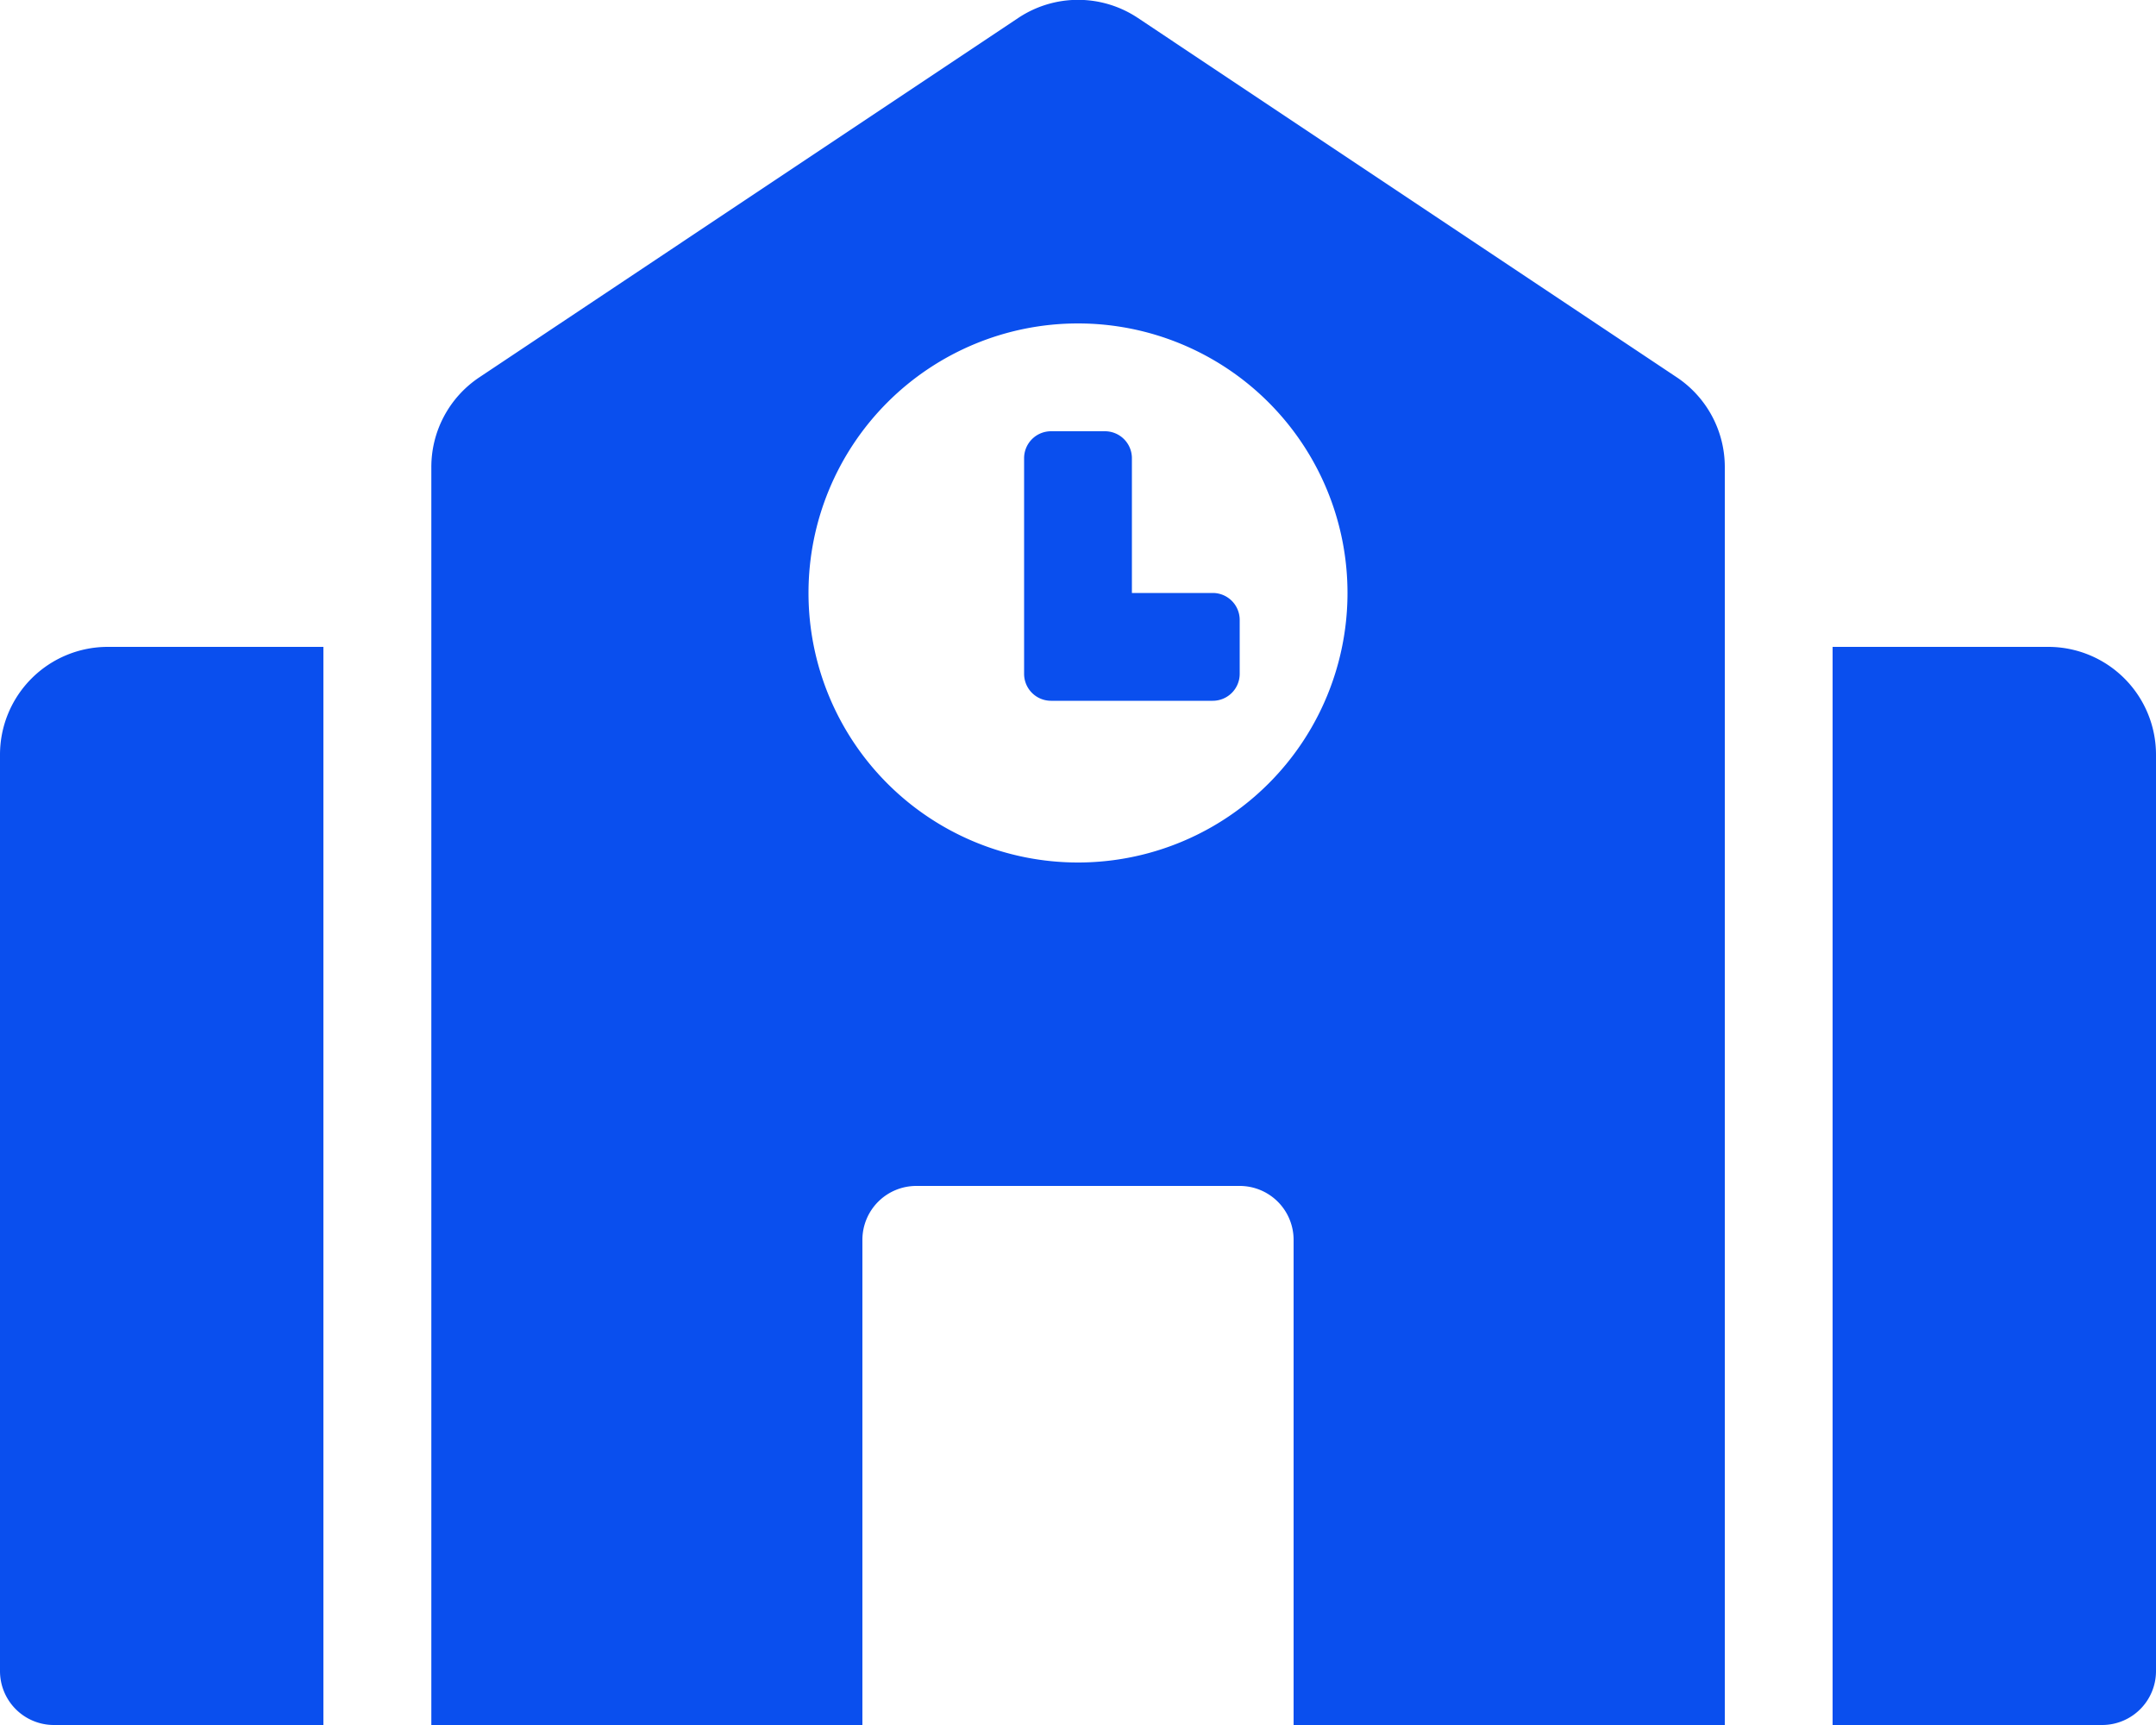 <svg xmlns="http://www.w3.org/2000/svg" width="16" height="12.8" viewBox="0 0 16 12.8"><path id="school-solid" d="M0 5.6v6.8a.4.4 0 00.4.4h2v-8H.8a.8.8 0 00-.8.8zm9-1.2h-.6v-1a.2.2 0 00-.2-.2h-.4a.2.2 0 00-.2.2V5a.2.2 0 00.2.2H9a.2.2 0 00.2-.2v-.4a.2.2 0 00-.2-.2zm3.444-1.6l-4-2.667a.8.8 0 00-.887 0l-4 2.667a.8.8 0 00-.356.666V12.8H6.4V9.2a.4.4 0 01.4-.4h2.4a.4.4 0 01.4.4v3.6h3.2V3.467a.8.8 0 00-.356-.667zM8 6.4a2 2 0 112-2 2 2 0 01-2 2zm7.2-1.6h-1.6v8h2a.4.4 0 00.4-.4V5.6a.8.8 0 00-.8-.8z" fill="#0a4fee"/></svg>